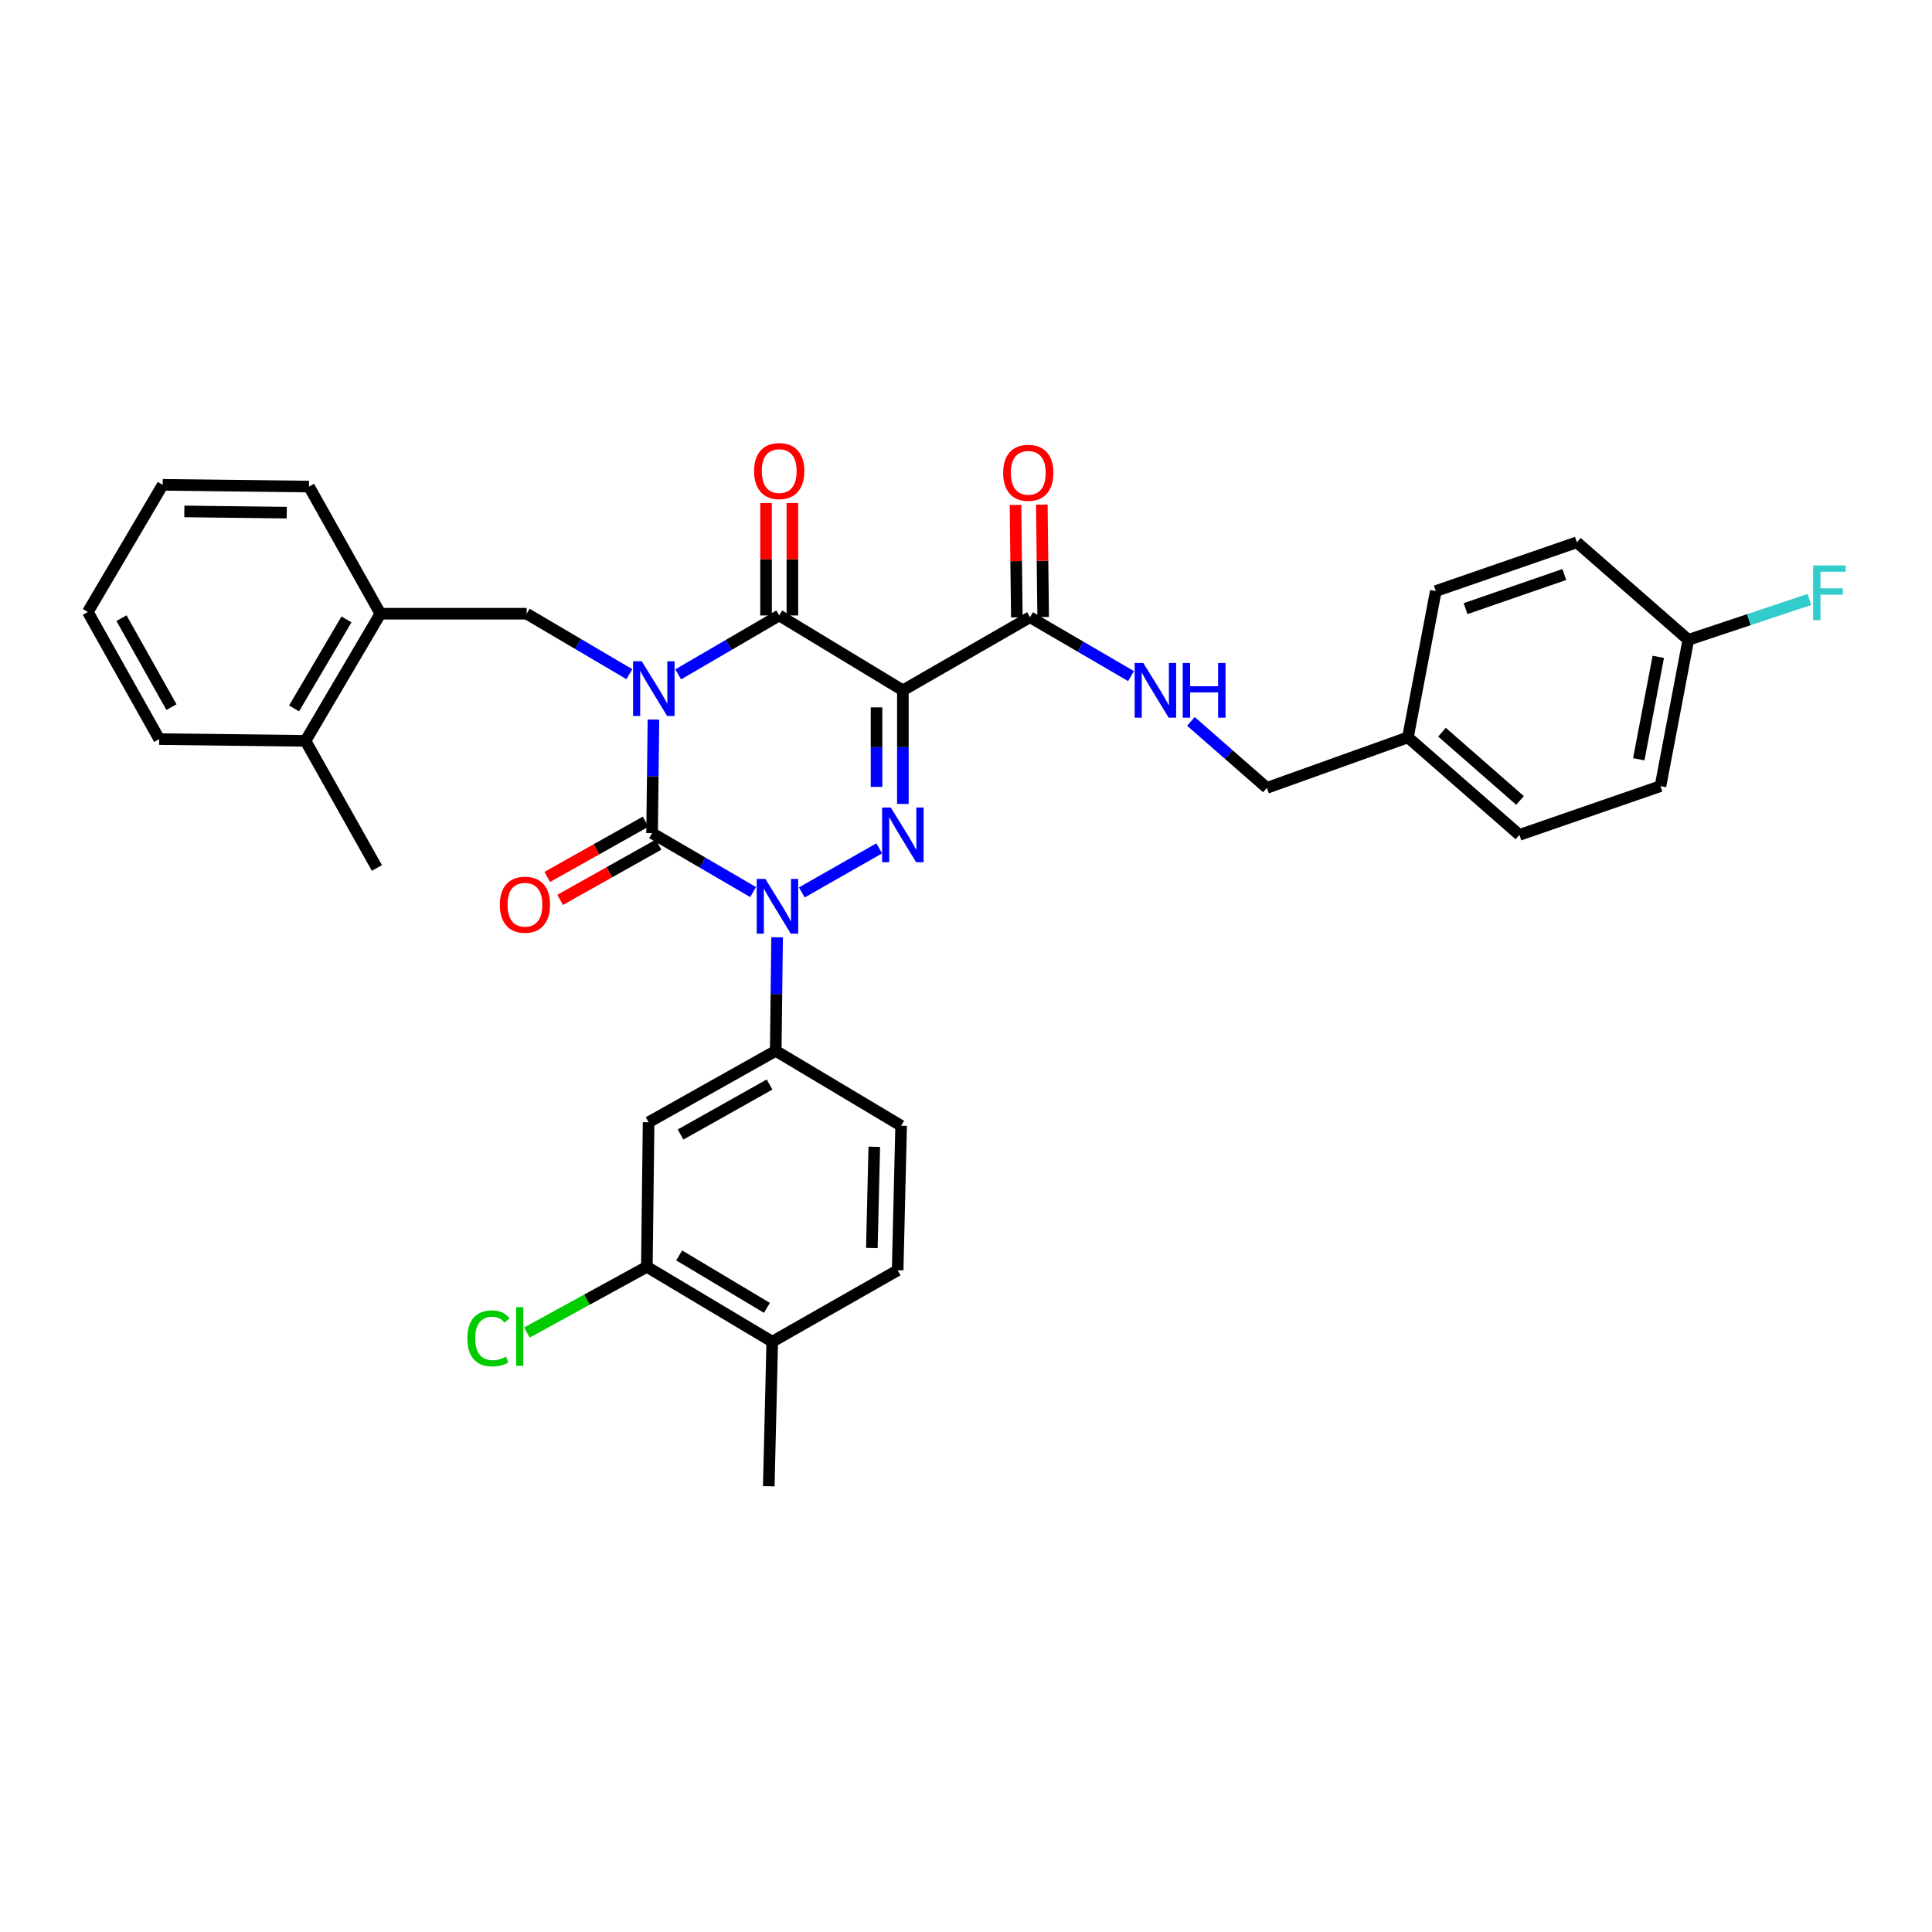 <?xml version='1.0' encoding='iso-8859-1'?>
<svg version='1.1' baseProfile='full'
              xmlns='http://www.w3.org/2000/svg'
                      xmlns:rdkit='http://www.rdkit.org/xml'
                      xmlns:xlink='http://www.w3.org/1999/xlink'
                  xml:space='preserve'
width='1000px' height='1000px' viewBox='0 0 1000 1000'>
<!-- END OF HEADER -->
<rect style='opacity:1.0;fill:#FFFFFF;stroke:none' width='1000' height='1000' x='0' y='0'> </rect>
<path class='bond-0' d='M 338.224,372.446 L 337.87,401.842' style='fill:none;fill-rule:evenodd;stroke:#0000FF;stroke-width:6px;stroke-linecap:butt;stroke-linejoin:miter;stroke-opacity:1' />
<path class='bond-0' d='M 337.87,401.842 L 337.516,431.239' style='fill:none;fill-rule:evenodd;stroke:#000000;stroke-width:6px;stroke-linecap:butt;stroke-linejoin:miter;stroke-opacity:1' />
<path class='bond-1' d='M 351.036,349.055 L 377.179,333.806' style='fill:none;fill-rule:evenodd;stroke:#0000FF;stroke-width:6px;stroke-linecap:butt;stroke-linejoin:miter;stroke-opacity:1' />
<path class='bond-1' d='M 377.179,333.806 L 403.322,318.557' style='fill:none;fill-rule:evenodd;stroke:#000000;stroke-width:6px;stroke-linecap:butt;stroke-linejoin:miter;stroke-opacity:1' />
<path class='bond-2' d='M 325.768,348.965 L 299.19,333.311' style='fill:none;fill-rule:evenodd;stroke:#0000FF;stroke-width:6px;stroke-linecap:butt;stroke-linejoin:miter;stroke-opacity:1' />
<path class='bond-2' d='M 299.19,333.311 L 272.612,317.656' style='fill:none;fill-rule:evenodd;stroke:#000000;stroke-width:6px;stroke-linecap:butt;stroke-linejoin:miter;stroke-opacity:1' />
<path class='bond-3' d='M 337.516,431.239 L 363.659,446.488' style='fill:none;fill-rule:evenodd;stroke:#000000;stroke-width:6px;stroke-linecap:butt;stroke-linejoin:miter;stroke-opacity:1' />
<path class='bond-3' d='M 363.659,446.488 L 389.802,461.737' style='fill:none;fill-rule:evenodd;stroke:#0000FF;stroke-width:6px;stroke-linecap:butt;stroke-linejoin:miter;stroke-opacity:1' />
<path class='bond-4' d='M 334.179,425.297 L 308.72,439.595' style='fill:none;fill-rule:evenodd;stroke:#000000;stroke-width:6px;stroke-linecap:butt;stroke-linejoin:miter;stroke-opacity:1' />
<path class='bond-4' d='M 308.72,439.595 L 283.261,453.894' style='fill:none;fill-rule:evenodd;stroke:#FF0000;stroke-width:6px;stroke-linecap:butt;stroke-linejoin:miter;stroke-opacity:1' />
<path class='bond-4' d='M 340.853,437.18 L 315.394,451.479' style='fill:none;fill-rule:evenodd;stroke:#000000;stroke-width:6px;stroke-linecap:butt;stroke-linejoin:miter;stroke-opacity:1' />
<path class='bond-4' d='M 315.394,451.479 L 289.935,465.777' style='fill:none;fill-rule:evenodd;stroke:#FF0000;stroke-width:6px;stroke-linecap:butt;stroke-linejoin:miter;stroke-opacity:1' />
<path class='bond-5' d='M 402.228,485.128 L 401.874,514.524' style='fill:none;fill-rule:evenodd;stroke:#0000FF;stroke-width:6px;stroke-linecap:butt;stroke-linejoin:miter;stroke-opacity:1' />
<path class='bond-5' d='M 401.874,514.524 L 401.52,543.92' style='fill:none;fill-rule:evenodd;stroke:#000000;stroke-width:6px;stroke-linecap:butt;stroke-linejoin:miter;stroke-opacity:1' />
<path class='bond-6' d='M 415.028,461.918 L 455.08,439.112' style='fill:none;fill-rule:evenodd;stroke:#0000FF;stroke-width:6px;stroke-linecap:butt;stroke-linejoin:miter;stroke-opacity:1' />
<path class='bond-7' d='M 467.325,416.109 L 467.325,386.713' style='fill:none;fill-rule:evenodd;stroke:#0000FF;stroke-width:6px;stroke-linecap:butt;stroke-linejoin:miter;stroke-opacity:1' />
<path class='bond-7' d='M 467.325,386.713 L 467.325,357.317' style='fill:none;fill-rule:evenodd;stroke:#000000;stroke-width:6px;stroke-linecap:butt;stroke-linejoin:miter;stroke-opacity:1' />
<path class='bond-7' d='M 453.696,407.29 L 453.696,386.713' style='fill:none;fill-rule:evenodd;stroke:#0000FF;stroke-width:6px;stroke-linecap:butt;stroke-linejoin:miter;stroke-opacity:1' />
<path class='bond-7' d='M 453.696,386.713 L 453.696,366.135' style='fill:none;fill-rule:evenodd;stroke:#000000;stroke-width:6px;stroke-linecap:butt;stroke-linejoin:miter;stroke-opacity:1' />
<path class='bond-8' d='M 467.325,357.317 L 533.13,319.458' style='fill:none;fill-rule:evenodd;stroke:#000000;stroke-width:6px;stroke-linecap:butt;stroke-linejoin:miter;stroke-opacity:1' />
<path class='bond-9' d='M 467.325,357.317 L 403.322,318.557' style='fill:none;fill-rule:evenodd;stroke:#000000;stroke-width:6px;stroke-linecap:butt;stroke-linejoin:miter;stroke-opacity:1' />
<path class='bond-10' d='M 410.136,318.557 L 410.136,289.465' style='fill:none;fill-rule:evenodd;stroke:#000000;stroke-width:6px;stroke-linecap:butt;stroke-linejoin:miter;stroke-opacity:1' />
<path class='bond-10' d='M 410.136,289.465 L 410.136,260.372' style='fill:none;fill-rule:evenodd;stroke:#FF0000;stroke-width:6px;stroke-linecap:butt;stroke-linejoin:miter;stroke-opacity:1' />
<path class='bond-10' d='M 396.507,318.557 L 396.507,289.465' style='fill:none;fill-rule:evenodd;stroke:#000000;stroke-width:6px;stroke-linecap:butt;stroke-linejoin:miter;stroke-opacity:1' />
<path class='bond-10' d='M 396.507,289.465 L 396.507,260.372' style='fill:none;fill-rule:evenodd;stroke:#FF0000;stroke-width:6px;stroke-linecap:butt;stroke-linejoin:miter;stroke-opacity:1' />
<path class='bond-11' d='M 859.454,406.896 L 873.878,331.179' style='fill:none;fill-rule:evenodd;stroke:#000000;stroke-width:6px;stroke-linecap:butt;stroke-linejoin:miter;stroke-opacity:1' />
<path class='bond-11' d='M 848.229,392.988 L 858.326,339.986' style='fill:none;fill-rule:evenodd;stroke:#000000;stroke-width:6px;stroke-linecap:butt;stroke-linejoin:miter;stroke-opacity:1' />
<path class='bond-12' d='M 859.454,406.896 L 786.44,432.14' style='fill:none;fill-rule:evenodd;stroke:#000000;stroke-width:6px;stroke-linecap:butt;stroke-linejoin:miter;stroke-opacity:1' />
<path class='bond-13' d='M 539.944,319.376 L 539.594,290.284' style='fill:none;fill-rule:evenodd;stroke:#000000;stroke-width:6px;stroke-linecap:butt;stroke-linejoin:miter;stroke-opacity:1' />
<path class='bond-13' d='M 539.594,290.284 L 539.244,261.191' style='fill:none;fill-rule:evenodd;stroke:#FF0000;stroke-width:6px;stroke-linecap:butt;stroke-linejoin:miter;stroke-opacity:1' />
<path class='bond-13' d='M 526.316,319.54 L 525.966,290.448' style='fill:none;fill-rule:evenodd;stroke:#000000;stroke-width:6px;stroke-linecap:butt;stroke-linejoin:miter;stroke-opacity:1' />
<path class='bond-13' d='M 525.966,290.448 L 525.616,261.355' style='fill:none;fill-rule:evenodd;stroke:#FF0000;stroke-width:6px;stroke-linecap:butt;stroke-linejoin:miter;stroke-opacity:1' />
<path class='bond-14' d='M 533.13,319.458 L 559.273,334.707' style='fill:none;fill-rule:evenodd;stroke:#000000;stroke-width:6px;stroke-linecap:butt;stroke-linejoin:miter;stroke-opacity:1' />
<path class='bond-14' d='M 559.273,334.707 L 585.416,349.956' style='fill:none;fill-rule:evenodd;stroke:#0000FF;stroke-width:6px;stroke-linecap:butt;stroke-linejoin:miter;stroke-opacity:1' />
<path class='bond-15' d='M 616.407,373.393 L 636.069,390.599' style='fill:none;fill-rule:evenodd;stroke:#0000FF;stroke-width:6px;stroke-linecap:butt;stroke-linejoin:miter;stroke-opacity:1' />
<path class='bond-15' d='M 636.069,390.599 L 655.731,407.804' style='fill:none;fill-rule:evenodd;stroke:#000000;stroke-width:6px;stroke-linecap:butt;stroke-linejoin:miter;stroke-opacity:1' />
<path class='bond-16' d='M 873.878,331.179 L 816.182,280.699' style='fill:none;fill-rule:evenodd;stroke:#000000;stroke-width:6px;stroke-linecap:butt;stroke-linejoin:miter;stroke-opacity:1' />
<path class='bond-17' d='M 873.878,331.179 L 905.213,320.732' style='fill:none;fill-rule:evenodd;stroke:#000000;stroke-width:6px;stroke-linecap:butt;stroke-linejoin:miter;stroke-opacity:1' />
<path class='bond-17' d='M 905.213,320.732 L 936.547,310.285' style='fill:none;fill-rule:evenodd;stroke:#33CCCC;stroke-width:6px;stroke-linecap:butt;stroke-linejoin:miter;stroke-opacity:1' />
<path class='bond-18' d='M 816.182,280.699 L 743.168,305.935' style='fill:none;fill-rule:evenodd;stroke:#000000;stroke-width:6px;stroke-linecap:butt;stroke-linejoin:miter;stroke-opacity:1' />
<path class='bond-18' d='M 809.682,297.366 L 758.573,315.031' style='fill:none;fill-rule:evenodd;stroke:#000000;stroke-width:6px;stroke-linecap:butt;stroke-linejoin:miter;stroke-opacity:1' />
<path class='bond-19' d='M 196.895,317.656 L 272.612,317.656' style='fill:none;fill-rule:evenodd;stroke:#000000;stroke-width:6px;stroke-linecap:butt;stroke-linejoin:miter;stroke-opacity:1' />
<path class='bond-20' d='M 196.895,317.656 L 158.136,383.462' style='fill:none;fill-rule:evenodd;stroke:#000000;stroke-width:6px;stroke-linecap:butt;stroke-linejoin:miter;stroke-opacity:1' />
<path class='bond-20' d='M 179.338,320.61 L 152.207,366.674' style='fill:none;fill-rule:evenodd;stroke:#000000;stroke-width:6px;stroke-linecap:butt;stroke-linejoin:miter;stroke-opacity:1' />
<path class='bond-21' d='M 196.895,317.656 L 159.938,251.851' style='fill:none;fill-rule:evenodd;stroke:#000000;stroke-width:6px;stroke-linecap:butt;stroke-linejoin:miter;stroke-opacity:1' />
<path class='bond-22' d='M 158.136,383.462 L 195.093,449.267' style='fill:none;fill-rule:evenodd;stroke:#000000;stroke-width:6px;stroke-linecap:butt;stroke-linejoin:miter;stroke-opacity:1' />
<path class='bond-23' d='M 158.136,383.462 L 82.412,382.56' style='fill:none;fill-rule:evenodd;stroke:#000000;stroke-width:6px;stroke-linecap:butt;stroke-linejoin:miter;stroke-opacity:1' />
<path class='bond-24' d='M 334.813,655.701 L 399.718,694.46' style='fill:none;fill-rule:evenodd;stroke:#000000;stroke-width:6px;stroke-linecap:butt;stroke-linejoin:miter;stroke-opacity:1' />
<path class='bond-24' d='M 351.537,649.813 L 396.97,676.945' style='fill:none;fill-rule:evenodd;stroke:#000000;stroke-width:6px;stroke-linecap:butt;stroke-linejoin:miter;stroke-opacity:1' />
<path class='bond-25' d='M 334.813,655.701 L 335.714,580.878' style='fill:none;fill-rule:evenodd;stroke:#000000;stroke-width:6px;stroke-linecap:butt;stroke-linejoin:miter;stroke-opacity:1' />
<path class='bond-26' d='M 334.813,655.701 L 303.769,672.711' style='fill:none;fill-rule:evenodd;stroke:#000000;stroke-width:6px;stroke-linecap:butt;stroke-linejoin:miter;stroke-opacity:1' />
<path class='bond-26' d='M 303.769,672.711 L 272.724,689.721' style='fill:none;fill-rule:evenodd;stroke:#00CC00;stroke-width:6px;stroke-linecap:butt;stroke-linejoin:miter;stroke-opacity:1' />
<path class='bond-27' d='M 399.718,694.46 L 464.622,657.503' style='fill:none;fill-rule:evenodd;stroke:#000000;stroke-width:6px;stroke-linecap:butt;stroke-linejoin:miter;stroke-opacity:1' />
<path class='bond-28' d='M 399.718,694.46 L 397.916,769.276' style='fill:none;fill-rule:evenodd;stroke:#000000;stroke-width:6px;stroke-linecap:butt;stroke-linejoin:miter;stroke-opacity:1' />
<path class='bond-29' d='M 464.622,657.503 L 466.424,582.68' style='fill:none;fill-rule:evenodd;stroke:#000000;stroke-width:6px;stroke-linecap:butt;stroke-linejoin:miter;stroke-opacity:1' />
<path class='bond-29' d='M 451.267,645.951 L 452.529,593.575' style='fill:none;fill-rule:evenodd;stroke:#000000;stroke-width:6px;stroke-linecap:butt;stroke-linejoin:miter;stroke-opacity:1' />
<path class='bond-30' d='M 466.424,582.68 L 401.52,543.92' style='fill:none;fill-rule:evenodd;stroke:#000000;stroke-width:6px;stroke-linecap:butt;stroke-linejoin:miter;stroke-opacity:1' />
<path class='bond-31' d='M 401.52,543.92 L 335.714,580.878' style='fill:none;fill-rule:evenodd;stroke:#000000;stroke-width:6px;stroke-linecap:butt;stroke-linejoin:miter;stroke-opacity:1' />
<path class='bond-31' d='M 398.323,561.347 L 352.259,587.217' style='fill:none;fill-rule:evenodd;stroke:#000000;stroke-width:6px;stroke-linecap:butt;stroke-linejoin:miter;stroke-opacity:1' />
<path class='bond-32' d='M 82.412,382.56 L 45.455,316.755' style='fill:none;fill-rule:evenodd;stroke:#000000;stroke-width:6px;stroke-linecap:butt;stroke-linejoin:miter;stroke-opacity:1' />
<path class='bond-32' d='M 88.751,366.016 L 62.881,319.952' style='fill:none;fill-rule:evenodd;stroke:#000000;stroke-width:6px;stroke-linecap:butt;stroke-linejoin:miter;stroke-opacity:1' />
<path class='bond-33' d='M 159.938,251.851 L 84.214,250.95' style='fill:none;fill-rule:evenodd;stroke:#000000;stroke-width:6px;stroke-linecap:butt;stroke-linejoin:miter;stroke-opacity:1' />
<path class='bond-33' d='M 148.417,265.344 L 95.41,264.713' style='fill:none;fill-rule:evenodd;stroke:#000000;stroke-width:6px;stroke-linecap:butt;stroke-linejoin:miter;stroke-opacity:1' />
<path class='bond-34' d='M 45.455,316.755 L 84.214,250.95' style='fill:none;fill-rule:evenodd;stroke:#000000;stroke-width:6px;stroke-linecap:butt;stroke-linejoin:miter;stroke-opacity:1' />
<path class='bond-35' d='M 743.168,305.935 L 728.744,381.659' style='fill:none;fill-rule:evenodd;stroke:#000000;stroke-width:6px;stroke-linecap:butt;stroke-linejoin:miter;stroke-opacity:1' />
<path class='bond-36' d='M 728.744,381.659 L 786.44,432.14' style='fill:none;fill-rule:evenodd;stroke:#000000;stroke-width:6px;stroke-linecap:butt;stroke-linejoin:miter;stroke-opacity:1' />
<path class='bond-36' d='M 746.373,378.974 L 786.76,414.311' style='fill:none;fill-rule:evenodd;stroke:#000000;stroke-width:6px;stroke-linecap:butt;stroke-linejoin:miter;stroke-opacity:1' />
<path class='bond-37' d='M 728.744,381.659 L 655.731,407.804' style='fill:none;fill-rule:evenodd;stroke:#000000;stroke-width:6px;stroke-linecap:butt;stroke-linejoin:miter;stroke-opacity:1' />
<path  class='atom-0' d='M 332.157 342.256
L 341.437 357.256
Q 342.357 358.736, 343.837 361.416
Q 345.317 364.096, 345.397 364.256
L 345.397 342.256
L 349.157 342.256
L 349.157 370.576
L 345.277 370.576
L 335.317 354.176
Q 334.157 352.256, 332.917 350.056
Q 331.717 347.856, 331.357 347.176
L 331.357 370.576
L 327.677 370.576
L 327.677 342.256
L 332.157 342.256
' fill='#0000FF'/>
<path  class='atom-2' d='M 396.161 454.937
L 405.441 469.937
Q 406.361 471.417, 407.841 474.097
Q 409.321 476.777, 409.401 476.937
L 409.401 454.937
L 413.161 454.937
L 413.161 483.257
L 409.281 483.257
L 399.321 466.857
Q 398.161 464.937, 396.921 462.737
Q 395.721 460.537, 395.361 459.857
L 395.361 483.257
L 391.681 483.257
L 391.681 454.937
L 396.161 454.937
' fill='#0000FF'/>
<path  class='atom-3' d='M 461.065 417.98
L 470.345 432.98
Q 471.265 434.46, 472.745 437.14
Q 474.225 439.82, 474.305 439.98
L 474.305 417.98
L 478.065 417.98
L 478.065 446.3
L 474.185 446.3
L 464.225 429.9
Q 463.065 427.98, 461.825 425.78
Q 460.625 423.58, 460.265 422.9
L 460.265 446.3
L 456.585 446.3
L 456.585 417.98
L 461.065 417.98
' fill='#0000FF'/>
<path  class='atom-7' d='M 390.322 243.822
Q 390.322 237.022, 393.682 233.222
Q 397.042 229.422, 403.322 229.422
Q 409.602 229.422, 412.962 233.222
Q 416.322 237.022, 416.322 243.822
Q 416.322 250.702, 412.922 254.622
Q 409.522 258.502, 403.322 258.502
Q 397.082 258.502, 393.682 254.622
Q 390.322 250.742, 390.322 243.822
M 403.322 255.302
Q 407.642 255.302, 409.962 252.422
Q 412.322 249.502, 412.322 243.822
Q 412.322 238.262, 409.962 235.462
Q 407.642 232.622, 403.322 232.622
Q 399.002 232.622, 396.642 235.422
Q 394.322 238.222, 394.322 243.822
Q 394.322 249.542, 396.642 252.422
Q 399.002 255.302, 403.322 255.302
' fill='#FF0000'/>
<path  class='atom-8' d='M 258.711 468.276
Q 258.711 461.476, 262.071 457.676
Q 265.431 453.876, 271.711 453.876
Q 277.991 453.876, 281.351 457.676
Q 284.711 461.476, 284.711 468.276
Q 284.711 475.156, 281.311 479.076
Q 277.911 482.956, 271.711 482.956
Q 265.471 482.956, 262.071 479.076
Q 258.711 475.196, 258.711 468.276
M 271.711 479.756
Q 276.031 479.756, 278.351 476.876
Q 280.711 473.956, 280.711 468.276
Q 280.711 462.716, 278.351 459.916
Q 276.031 457.076, 271.711 457.076
Q 267.391 457.076, 265.031 459.876
Q 262.711 462.676, 262.711 468.276
Q 262.711 473.996, 265.031 476.876
Q 267.391 479.756, 271.711 479.756
' fill='#FF0000'/>
<path  class='atom-10' d='M 519.229 244.723
Q 519.229 237.923, 522.589 234.123
Q 525.949 230.323, 532.229 230.323
Q 538.509 230.323, 541.869 234.123
Q 545.229 237.923, 545.229 244.723
Q 545.229 251.603, 541.829 255.523
Q 538.429 259.403, 532.229 259.403
Q 525.989 259.403, 522.589 255.523
Q 519.229 251.643, 519.229 244.723
M 532.229 256.203
Q 536.549 256.203, 538.869 253.323
Q 541.229 250.403, 541.229 244.723
Q 541.229 239.163, 538.869 236.363
Q 536.549 233.523, 532.229 233.523
Q 527.909 233.523, 525.549 236.323
Q 523.229 239.123, 523.229 244.723
Q 523.229 250.443, 525.549 253.323
Q 527.909 256.203, 532.229 256.203
' fill='#FF0000'/>
<path  class='atom-11' d='M 591.775 343.157
L 601.055 358.157
Q 601.975 359.637, 603.455 362.317
Q 604.935 364.997, 605.015 365.157
L 605.015 343.157
L 608.775 343.157
L 608.775 371.477
L 604.895 371.477
L 594.935 355.077
Q 593.775 353.157, 592.535 350.957
Q 591.335 348.757, 590.975 348.077
L 590.975 371.477
L 587.295 371.477
L 587.295 343.157
L 591.775 343.157
' fill='#0000FF'/>
<path  class='atom-11' d='M 612.175 343.157
L 616.015 343.157
L 616.015 355.197
L 630.495 355.197
L 630.495 343.157
L 634.335 343.157
L 634.335 371.477
L 630.495 371.477
L 630.495 358.397
L 616.015 358.397
L 616.015 371.477
L 612.175 371.477
L 612.175 343.157
' fill='#0000FF'/>
<path  class='atom-24' d='M 241.888 692.737
Q 241.888 685.697, 245.168 682.017
Q 248.488 678.297, 254.768 678.297
Q 260.608 678.297, 263.728 682.417
L 261.088 684.577
Q 258.808 681.577, 254.768 681.577
Q 250.488 681.577, 248.208 684.457
Q 245.968 687.297, 245.968 692.737
Q 245.968 698.337, 248.288 701.217
Q 250.648 704.097, 255.208 704.097
Q 258.328 704.097, 261.968 702.217
L 263.088 705.217
Q 261.608 706.177, 259.368 706.737
Q 257.128 707.297, 254.648 707.297
Q 248.488 707.297, 245.168 703.537
Q 241.888 699.777, 241.888 692.737
' fill='#00CC00'/>
<path  class='atom-24' d='M 267.168 676.577
L 270.848 676.577
L 270.848 706.937
L 267.168 706.937
L 267.168 676.577
' fill='#00CC00'/>
<path  class='atom-34' d='M 938.471 292.676
L 955.311 292.676
L 955.311 295.916
L 942.271 295.916
L 942.271 304.516
L 953.871 304.516
L 953.871 307.796
L 942.271 307.796
L 942.271 320.996
L 938.471 320.996
L 938.471 292.676
' fill='#33CCCC'/>
</svg>
